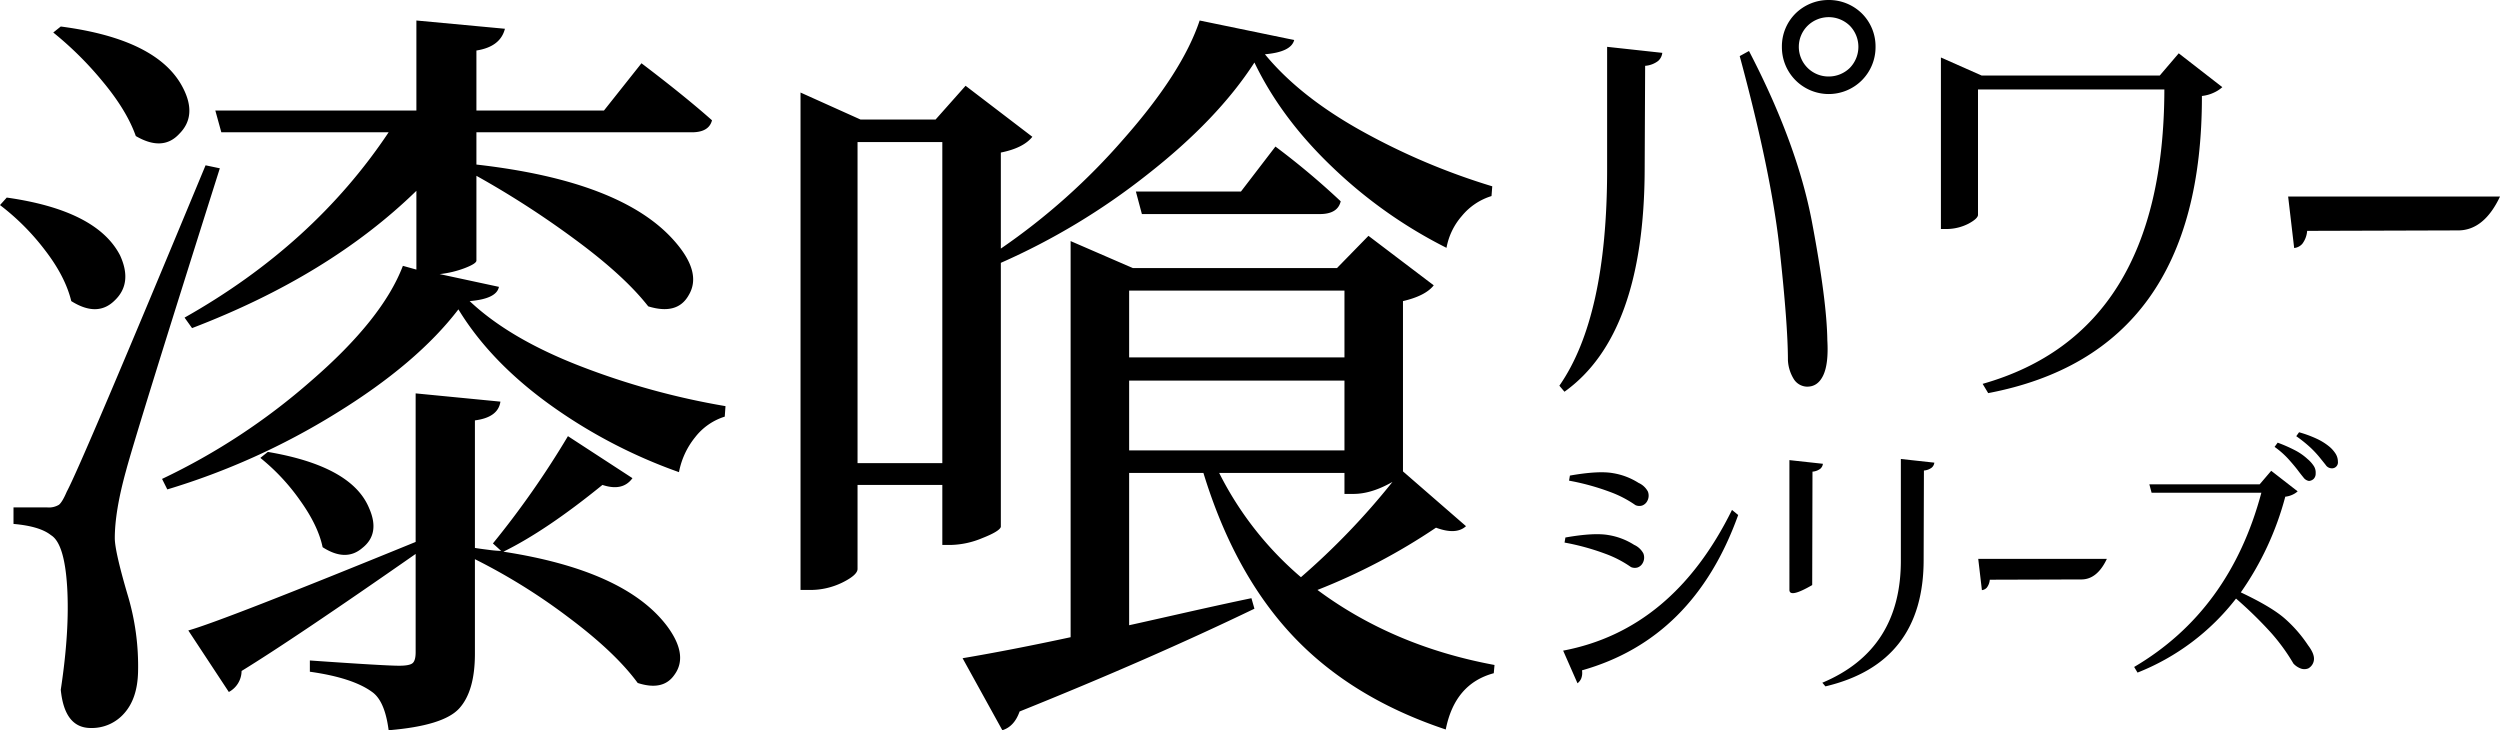 <svg xmlns="http://www.w3.org/2000/svg" viewBox="0 0 780.905 228.102"><defs><style>.a{isolation:isolate;}</style></defs><title>mainttl-jp</title><g class="a"><path d="M513.733,52.855q-.146,51.697-25.053,69.508l-1.593-1.883Q502.002,99.053,502.003,53V14.626l17.233,1.882a3.943,3.943,0,0,1-1.303,2.534,7.651,7.651,0,0,1-4.055,1.52ZM543.419,17.522l2.897-1.593q15.059,28.964,19.693,53.507,4.632,24.545,4.779,36.853.433,7.386-1.304,11.006-1.739,3.621-5.214,3.476a5.029,5.029,0,0,1-3.837-2.172,12.343,12.343,0,0,1-1.954-6.082q0-11.002-2.607-34.827Q553.265,53.872,543.419,17.522ZM571.222,0a14.701,14.701,0,0,1,10.354,4.2,14.472,14.472,0,0,1,4.272,10.426,14.626,14.626,0,1,1-29.251,0A14.462,14.462,0,0,1,560.868,4.2,14.699,14.699,0,0,1,571.222,0Zm0,23.894a9.412,9.412,0,0,0,6.589-2.679,9.442,9.442,0,0,0,0-13.177,9.44,9.44,0,0,0-13.177,0,9.268,9.268,0,0,0,6.588,15.857Z"/><path d="M674.615,23.604l5.938-6.951L694.165,27.224a10.106,10.106,0,0,1-2.39,1.593,11.69,11.69,0,0,1-3.982,1.159q.142,80.08-66.757,92.822l-1.738-2.896q56.619-16.075,56.766-91.954H617.851V67.191q-.147,1.161-2.969,2.679a15.214,15.214,0,0,1-6.734,1.665h-1.882V17.956l12.743,5.647Z"/><path d="M768.018,71.97l-47.353.144a7.632,7.632,0,0,1-1.52,4.055,3.923,3.923,0,0,1-2.534,1.303l-1.883-16.074h66.178Q775.981,71.825,768.018,71.97Z"/></g><g class="a"><path d="M542.945,160.864q-13.891,38.679-48.788,48.523a4.942,4.942,0,0,1-.264,2.593,3.826,3.826,0,0,1-1.143,1.451l-4.482-10.197q34.283-6.504,52.742-43.953Zm-54.237,8.614.264-1.582q8.965-1.582,13.537-.747a21.181,21.181,0,0,1,7.911,3.032,6.097,6.097,0,0,1,2.901,2.682,3.517,3.517,0,0,1-.264,3.121,2.916,2.916,0,0,1-1.539,1.273,2.996,2.996,0,0,1-2.066-.131,34.62,34.62,0,0,0-7.956-4.132A74.803,74.803,0,0,0,488.708,169.478Zm1.406-19.339.264-1.582q8.966-1.583,13.537-.747a21.176,21.176,0,0,1,7.912,3.032,6.088,6.088,0,0,1,2.9,2.681,3.517,3.517,0,0,1-.264,3.121,2.917,2.917,0,0,1-1.539,1.275,2.994,2.994,0,0,1-2.064-.133,34.666,34.666,0,0,0-7.956-4.131A74.74,74.74,0,0,0,490.114,150.14Z"/><path d="M566.063,182.752q-7.119,4.134-7.119,1.495V143.723l10.46,1.143a2.401,2.401,0,0,1-.791,1.539,4.647,4.647,0,0,1-2.462.922Zm34.81-8.087q.088,32.438-30.678,39.733l-.968-1.143q24.702-10.371,24.526-38.503V143.371l10.46,1.143a2.4,2.4,0,0,1-.791,1.539,4.647,4.647,0,0,1-2.462.922Z"/><path d="M650.277,180.994l-28.745.088a4.63,4.63,0,0,1-.923,2.461,2.384,2.384,0,0,1-1.538.792l-1.143-9.758h40.172Q655.112,180.907,650.277,180.994Z"/><path d="M705.833,151.282l3.604-4.22,8.263,6.418a6.146,6.146,0,0,1-1.45.967,7.12,7.12,0,0,1-2.417.703,93.812,93.812,0,0,1-13.889,29.888q9.316,4.396,13.537,7.999a41.808,41.808,0,0,1,7.472,8.527q1.932,2.55,1.847,4.351a3.455,3.455,0,0,1-1.759,2.857,3.249,3.249,0,0,1-2.241.088,5.892,5.892,0,0,1-2.418-1.582,60.928,60.928,0,0,0-7.032-9.67,127.531,127.531,0,0,0-10.9-10.636,72.688,72.688,0,0,1-30.767,23.119l-1.055-1.759q29.886-17.58,39.733-54.413H672.077l-.703-2.638Zm4.659-11.691.968-1.318a46.061,46.061,0,0,1,5.406,2.374,17.739,17.739,0,0,1,3.911,2.725,9.794,9.794,0,0,1,2.022,2.285,3.744,3.744,0,0,1,.527,2.197,2.357,2.357,0,0,1-.572,1.671,2.291,2.291,0,0,1-1.538.703,2.652,2.652,0,0,1-1.714-1.099q-.838-1.011-1.891-2.418-1.23-1.582-2.9-3.428A27.193,27.193,0,0,0,710.492,139.591Zm6.769-3.341.879-1.23a35.841,35.841,0,0,1,5.406,1.978,18.416,18.416,0,0,1,3.824,2.329,9.616,9.616,0,0,1,2.197,2.417,4.695,4.695,0,0,1,.703,2.418,1.865,1.865,0,0,1-2.109,2.109,2.279,2.279,0,0,1-1.714-1.055q-.837-1.055-1.978-2.461a32.152,32.152,0,0,0-2.813-2.988A41.13,41.13,0,0,0,717.261,136.25Z"/></g><g class="a"><path d="M0,64.056l2.109-2.344Q30.231,65.7,37.497,79.757,41.479,88.43,35.856,93.818q-5.394,5.394-13.592.234Q20.385,86.319,13.944,78A73.765,73.765,0,0,0,0,64.056ZM64.212,51.635l4.453.938q-26.249,82.96-29.294,94.443-3.515,12.656-3.515,21.092,0,3.987,3.867,17.225a77.158,77.158,0,0,1,3.398,24.725q-.236,8.2-4.335,12.771a13.397,13.397,0,0,1-10.429,4.57q-8.205,0-9.374-11.952,2.812-18.51,1.992-32.106-.824-13.588-5.039-16.17-3.515-2.812-11.718-3.516V158.499H14.764a6.051,6.051,0,0,0,3.633-.82q1.054-.819,2.46-4.101Q25.306,145.378,64.212,51.635Zm-47.573-41.48L18.982,8.28q30.462,3.988,38.2,19.217Q61.631,36.17,56.01,41.792q-5.158,5.625-13.592.703-2.812-7.964-10.312-16.99A106.347,106.347,0,0,0,16.639,10.155ZM137.33,85.616,155.844,89.6q-.703,3.751-9.14,4.453,12.419,11.722,34.45,20.271a232.917,232.917,0,0,0,45.464,12.537l-.234,3.281a18.78,18.78,0,0,0-9.257,6.445,24.498,24.498,0,0,0-5.039,10.896,161.055,161.055,0,0,1-40.66-21.326Q153.028,112.802,143.189,96.63q-12.891,16.873-38.199,32.458a221.009,221.009,0,0,1-52.729,23.787L50.62,149.594a201.571,201.571,0,0,0,46.519-30.583q22.377-19.334,28.708-35.973l4.218,1.172V59.603q-27.188,26.485-70.071,42.886L57.65,99.209Q97.956,76.48,121.394,41.323h-52.26l-1.875-6.796h62.806V6.405l27.654,2.578q-1.406,5.624-8.905,6.796v18.748h39.839l11.718-14.764q13.589,10.315,22.029,17.811-.939,3.752-6.327,3.749H148.814V51.4q45.462,5.158,61.869,23.904,8.668,9.843,4.453,16.873-3.516,6.327-12.655,3.515-7.503-9.606-22.966-20.974a286.286,286.286,0,0,0-30.7-19.803V81.397q0,.94-3.633,2.344A31.161,31.161,0,0,1,137.33,85.616Zm40.074,50.621,20.154,13.123q-3.049,4.219-9.374,2.109-17.576,14.297-30.934,20.857,37.965,5.859,51.088,23.201,6.795,9.138,2.344,15.232-3.515,5.152-11.483,2.578-7.03-9.606-21.794-20.623a186.789,186.789,0,0,0-29.06-18.045v29.527q0,11.716-4.921,17.107-4.922,5.389-22.029,6.797-1.175-9.141-5.156-11.952-6.097-4.455-19.451-6.327v-3.516q23.432,1.644,27.888,1.641,3.279,0,4.218-.82c.623-.545.938-1.677.938-3.398V173.029q-37.965,26.484-54.37,36.559a7.517,7.517,0,0,1-3.984,6.561L58.822,196.933q10.777-3.042,71.009-27.653V122.878l26.481,2.577q-.703,4.922-7.968,5.859v39.84q1.405.236,4.218.586a37.106,37.106,0,0,0,3.984.352l-2.578-2.344A280.734,280.734,0,0,0,177.404,136.236Zm-96.084,6.795,2.343-1.874q26.243,4.455,31.638,17.576,3.515,7.97-2.109,12.421-5.158,4.455-12.42-.234-1.406-6.794-7.148-14.764A64.601,64.601,0,0,0,81.32,143.031Z"/><path d="M312.625,82.101v82.491q-.472,1.406-5.858,3.516a26.811,26.811,0,0,1-9.608,2.109h-2.812v-18.748H267.864v26.247q0,1.879-4.687,4.218a22.713,22.713,0,0,1-10.312,2.344h-2.812V28.903l18.748,8.437h23.436L301.61,26.794,322.467,42.73q-2.812,3.515-9.843,4.921v29.997a202.371,202.371,0,0,0,38.434-34.333q18.28-20.74,23.669-36.91l29.528,6.093q-.939,3.752-9.14,4.453,10.777,13.127,30.114,23.904A207.888,207.888,0,0,0,466.125,58.197l-.234,3.046a19.337,19.337,0,0,0-9.257,6.21,20.764,20.764,0,0,0-4.805,9.96,146.102,146.102,0,0,1-35.387-24.959q-16.17-15.347-24.607-32.926Q380.35,37.341,358.323,54.565A211.076,211.076,0,0,1,312.625,82.101Zm-44.761,62.571h26.481V44.37H267.864ZM438.237,147.25l19.686,17.107q-3.05,2.812-9.375.469a191.387,191.387,0,0,1-37.027,19.451q23.669,17.578,55.307,23.436l-.233,2.578q-12.189,3.278-14.999,17.576-29.528-9.844-47.808-29.294-18.279-19.449-27.888-50.854H352.699V195.293q1.17-.231,15.702-3.516,14.527-3.28,22.497-4.922l.938,3.281q-32.577,15.703-73.352,32.105-1.642,4.686-5.39,5.859l-12.42-22.498q15.231-2.575,33.746-6.561V75.304l19.451,8.437h63.744l9.843-10.077,20.388,15.467q-2.581,3.284-9.607,4.921ZM419.958,90.772H352.699v20.857H419.958Zm-67.259,28.122v21.795H419.958V118.894Zm34.919-59.056,10.78-14.061a236.345,236.345,0,0,1,20.389,17.107q-.94,3.987-6.562,3.984h-55.541l-1.875-7.03Zm32.341,87.881H380.821a104.13,104.13,0,0,0,25.544,32.575,225.142,225.142,0,0,0,28.591-29.763q-6.564,3.751-12.186,3.75H419.958Z"/></g></svg>